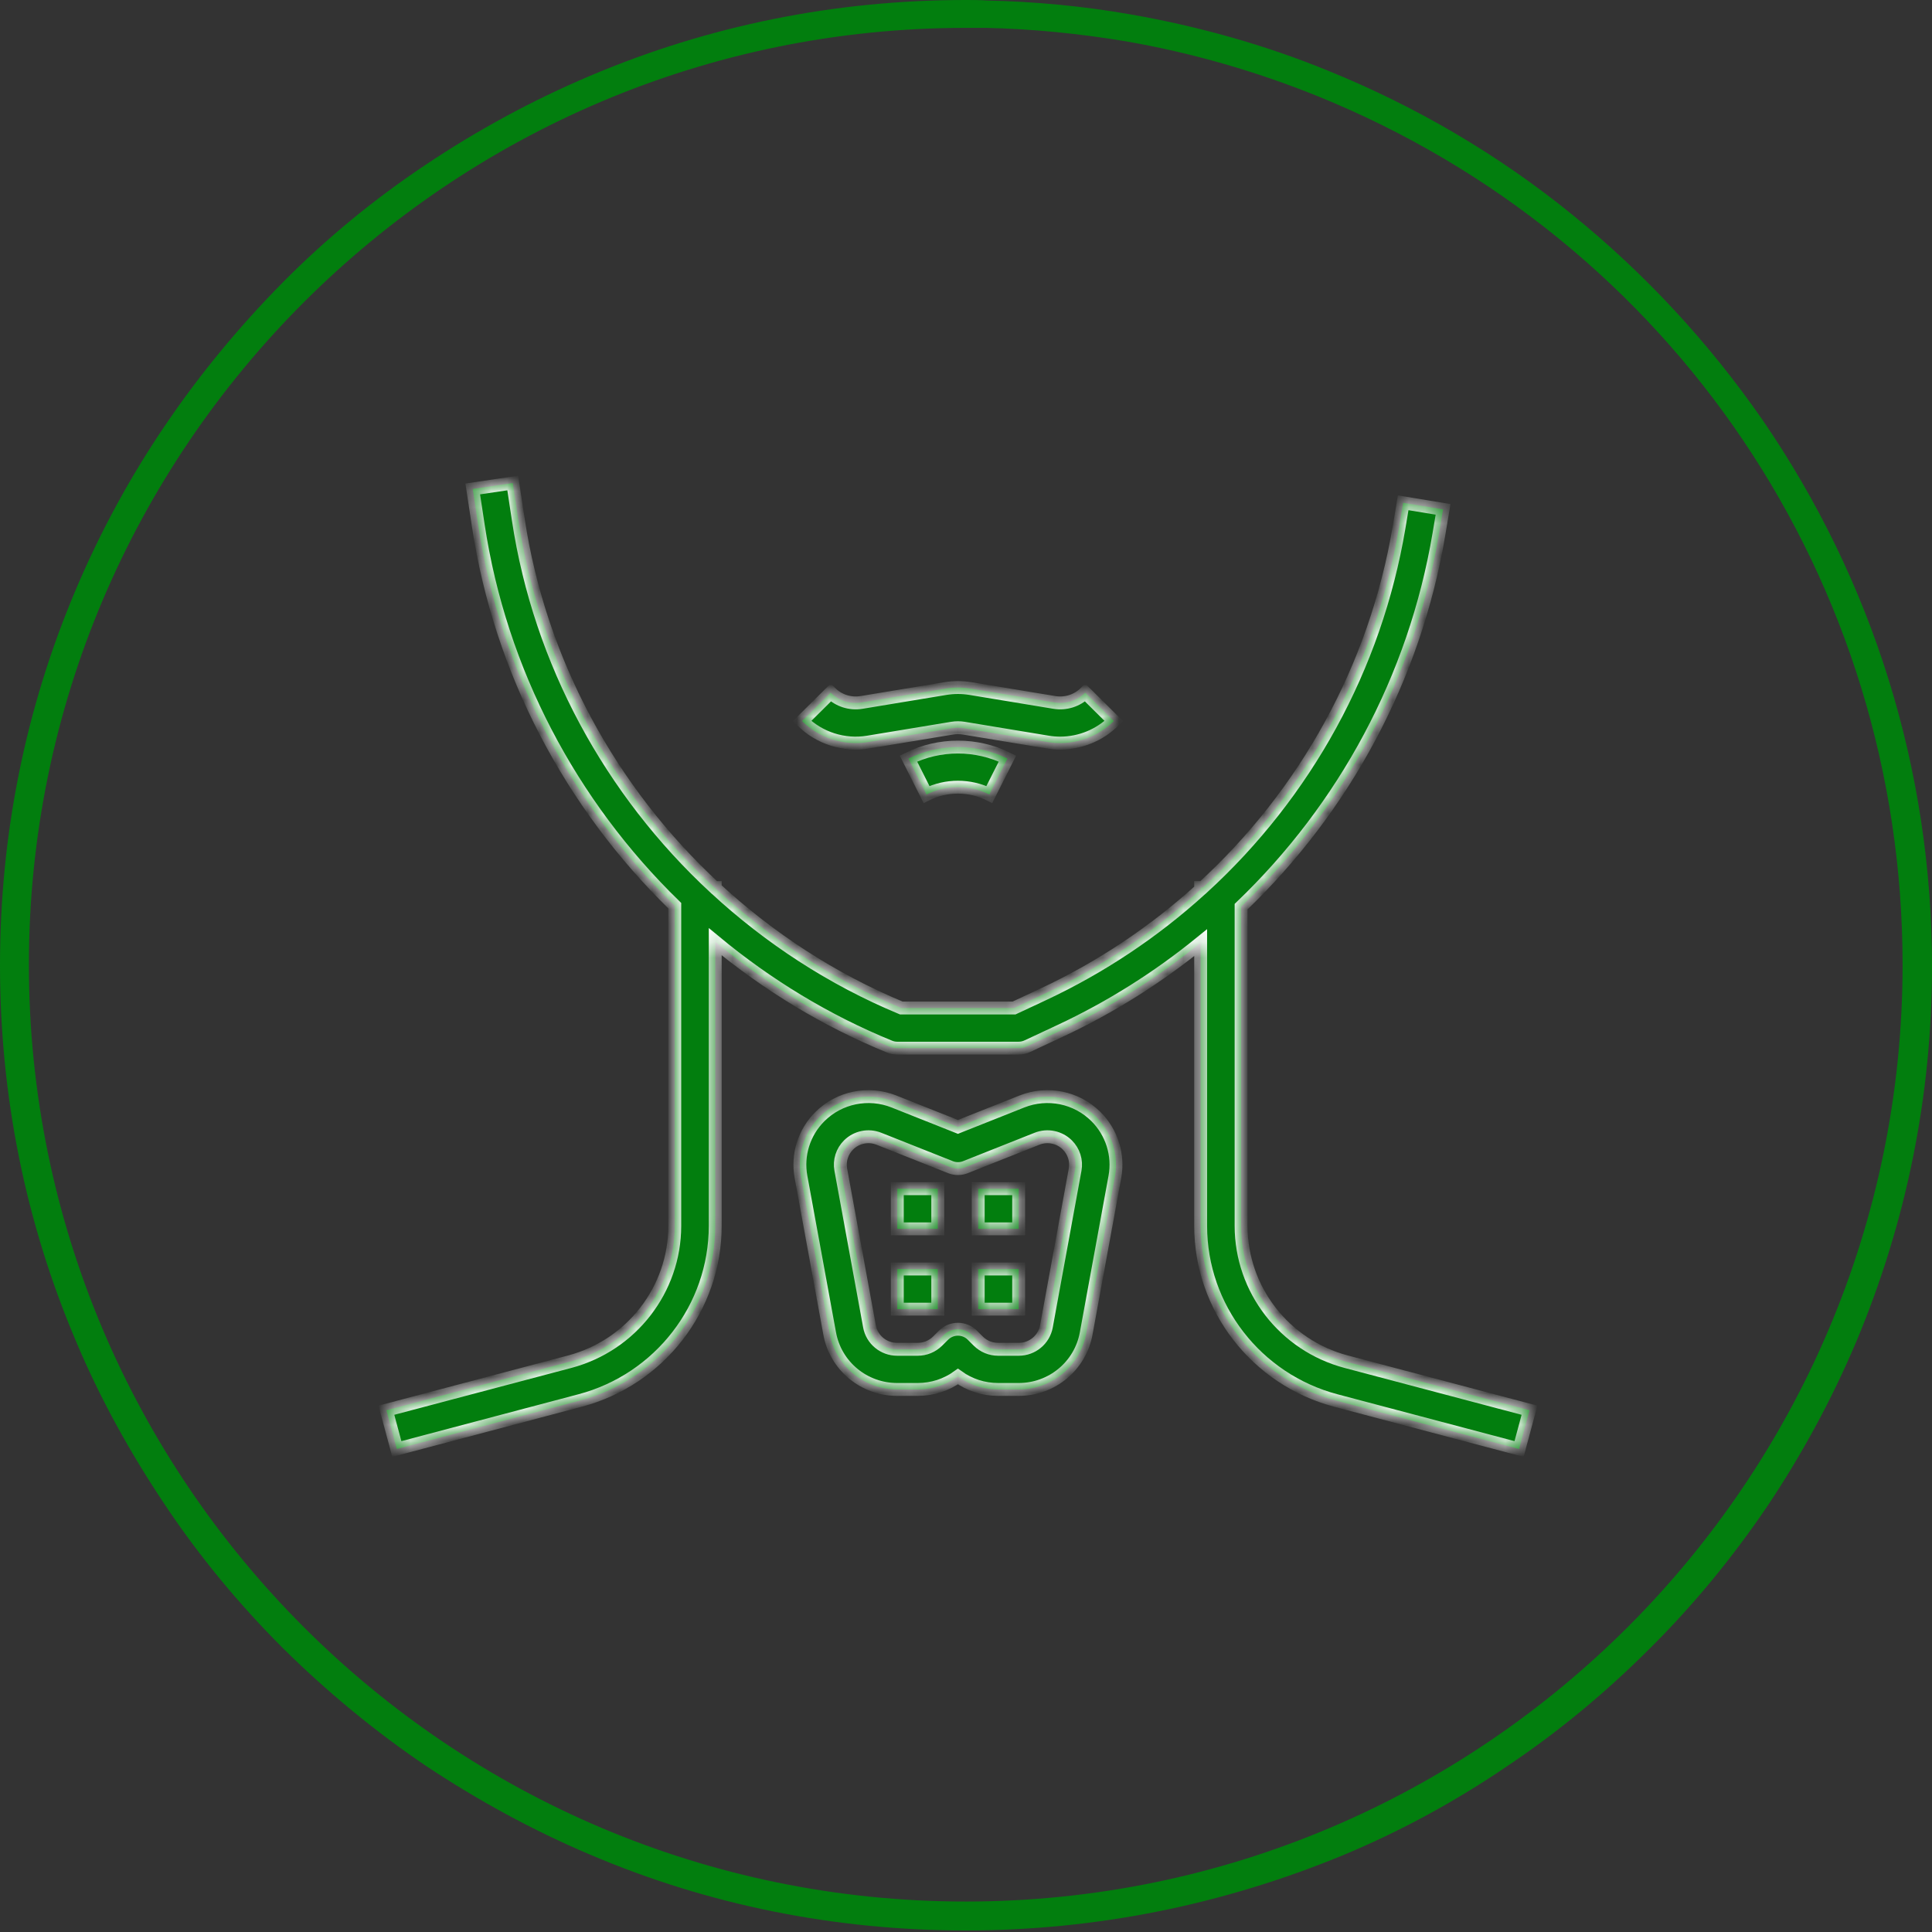 <svg xmlns="http://www.w3.org/2000/svg" fill="none" viewBox="0 0 120 120" height="120" width="120">
<rect x="0" y="0" width="120" height="120" fill="#333333" stroke="none"/>
<g clip-path="url(#clip0_946_2843)">
<path fill="#027E0E" d="M59.984 119.904C51.873 119.904 44.018 118.333 36.644 115.191C33.086 113.684 29.687 111.825 26.449 109.677C23.275 107.529 20.294 105.06 17.569 102.367C14.844 99.642 12.375 96.66 10.259 93.487C8.111 90.281 6.22 86.882 4.713 83.291C1.571 75.886 0 68.031 0 59.952C0 51.873 1.571 44.018 4.713 36.612C6.22 33.054 8.079 29.623 10.259 26.417C12.407 23.243 14.876 20.262 17.569 17.537C20.262 14.812 23.275 12.343 26.449 10.227C29.655 8.079 33.086 6.22 36.644 4.713C44.05 1.571 51.905 0 59.984 0C60.433 0 60.85 7.33314e-07 61.298 0.032C64.312 0.096 67.326 0.385 70.243 0.898C74.443 1.635 78.579 2.789 82.49 4.392C87.94 6.604 93.038 9.586 97.622 13.305C102.175 16.992 106.15 21.288 109.484 26.097C116.345 36.099 120 47.833 120 60.016C120 68.095 118.397 75.95 115.287 83.356C113.78 86.914 111.921 90.345 109.773 93.551C107.625 96.725 105.156 99.738 102.431 102.431C99.706 105.156 96.725 107.625 93.551 109.741C90.345 111.921 86.914 113.78 83.356 115.255C75.95 118.301 68.095 119.904 59.984 119.904ZM59.984 1.731C27.892 1.731 1.795 27.828 1.795 59.92C1.795 92.012 27.892 118.108 59.984 118.108C92.076 118.108 118.173 92.012 118.173 59.92C118.173 36.099 103.906 14.908 81.817 5.963C78.002 4.424 73.994 3.27 69.922 2.565C67.037 2.084 64.12 1.795 61.234 1.731C60.85 1.731 60.401 1.731 59.984 1.731Z"></path>
<mask fill="white" id="path-2-inside-1_946_2843">
<path d="M83.616 84.578C79.772 83.56 77.087 80.091 77.087 76.143V56.313C83.493 50.18 87.874 42.109 89.376 33.165L89.632 31.637L87.153 31.229L86.898 32.755C85.436 41.457 81.085 49.292 74.715 55.125H74.574V55.251C71.686 57.871 68.388 60.084 64.759 61.779L62.986 62.608H55.98C51.664 60.812 47.775 58.263 44.424 55.168V55.127H44.378C37.934 49.156 33.529 41.122 32.191 32.267L31.848 30L29.363 30.369L29.706 32.636C31.076 41.71 35.464 49.981 41.911 56.253V76.142C41.911 80.09 39.227 83.559 35.384 84.578L24 87.591L24.648 90L36.033 86.987C40.973 85.678 44.424 81.218 44.424 76.143V58.492C47.651 61.165 51.284 63.387 55.252 65.008C55.404 65.072 55.567 65.103 55.731 65.103H63.268C63.453 65.103 63.635 65.063 63.803 64.984L65.829 64.038C68.998 62.558 71.926 60.705 74.575 58.55V76.143C74.575 81.218 78.026 85.677 82.968 86.987L94.352 90L95 87.591L83.616 84.578Z"></path>
<path d="M67.404 43.022C66.905 43.518 66.19 43.743 65.492 43.63L60.273 42.767C59.76 42.683 59.239 42.683 58.725 42.767L53.508 43.63C52.812 43.744 52.095 43.518 51.595 43.022L49.817 44.785C50.89 45.849 52.424 46.339 53.922 46.091L59.14 45.228C59.379 45.189 59.622 45.189 59.861 45.228L65.08 46.091C65.336 46.133 65.592 46.154 65.848 46.154C67.087 46.154 68.293 45.667 69.181 44.785L67.404 43.022Z"></path>
<path d="M56.425 47.117L57.548 49.348C58.771 48.742 60.229 48.742 61.45 49.348L62.574 47.117C60.649 46.163 58.35 46.163 56.425 47.117Z"></path>
<path d="M68.068 69.35C66.864 68.153 65.059 67.787 63.475 68.414L59.499 69.994L55.522 68.414C53.937 67.787 52.135 68.153 50.929 69.35C49.941 70.332 49.5 71.732 49.751 73.097L51.533 82.83C51.901 84.841 53.664 86.301 55.724 86.301H56.999C57.91 86.301 58.777 86.02 59.499 85.497C60.222 86.02 61.089 86.301 61.999 86.301H63.275C65.335 86.301 67.096 84.841 67.464 82.83L69.247 73.098C69.497 71.732 69.057 70.332 68.068 69.35ZM66.777 72.65L64.994 82.383C64.842 83.209 64.12 83.807 63.275 83.807H61.999C61.532 83.807 61.094 83.626 60.764 83.3L60.388 82.926C60.143 82.683 59.821 82.56 59.499 82.56C59.178 82.56 58.856 82.683 58.611 82.926L58.234 83.3C57.904 83.626 57.465 83.807 56.999 83.807H55.724C54.88 83.807 54.157 83.209 54.006 82.383L52.223 72.649C52.12 72.09 52.301 71.518 52.707 71.114C53.202 70.624 53.941 70.47 54.59 70.73L59.033 72.494C59.332 72.614 59.668 72.614 59.967 72.494L64.409 70.73C65.057 70.47 65.797 70.623 66.293 71.114C66.699 71.517 66.88 72.09 66.777 72.65Z"></path>
<path d="M63.271 73.832H60.758V76.326H63.271V73.832Z"></path>
<path d="M58.246 73.832H55.733V76.326H58.246V73.832Z"></path>
<path d="M63.271 78.82H60.758V81.314H63.271V78.82Z"></path>
<path d="M58.246 78.82H55.733V81.314H58.246V78.82Z"></path>
</mask>
<path fill="#027E0E" d="M83.616 84.578C79.772 83.56 77.087 80.091 77.087 76.143V56.313C83.493 50.18 87.874 42.109 89.376 33.165L89.632 31.637L87.153 31.229L86.898 32.755C85.436 41.457 81.085 49.292 74.715 55.125H74.574V55.251C71.686 57.871 68.388 60.084 64.759 61.779L62.986 62.608H55.98C51.664 60.812 47.775 58.263 44.424 55.168V55.127H44.378C37.934 49.156 33.529 41.122 32.191 32.267L31.848 30L29.363 30.369L29.706 32.636C31.076 41.71 35.464 49.981 41.911 56.253V76.142C41.911 80.09 39.227 83.559 35.384 84.578L24 87.591L24.648 90L36.033 86.987C40.973 85.678 44.424 81.218 44.424 76.143V58.492C47.651 61.165 51.284 63.387 55.252 65.008C55.404 65.072 55.567 65.103 55.731 65.103H63.268C63.453 65.103 63.635 65.063 63.803 64.984L65.829 64.038C68.998 62.558 71.926 60.705 74.575 58.55V76.143C74.575 81.218 78.026 85.677 82.968 86.987L94.352 90L95 87.591L83.616 84.578Z"></path>
<path fill="#027E0E" d="M67.404 43.022C66.905 43.518 66.19 43.743 65.492 43.63L60.273 42.767C59.76 42.683 59.239 42.683 58.725 42.767L53.508 43.63C52.812 43.744 52.095 43.518 51.595 43.022L49.817 44.785C50.89 45.849 52.424 46.339 53.922 46.091L59.14 45.228C59.379 45.189 59.622 45.189 59.861 45.228L65.08 46.091C65.336 46.133 65.592 46.154 65.848 46.154C67.087 46.154 68.293 45.667 69.181 44.785L67.404 43.022Z"></path>
<path fill="#027E0E" d="M56.425 47.117L57.548 49.348C58.771 48.742 60.229 48.742 61.45 49.348L62.574 47.117C60.649 46.163 58.35 46.163 56.425 47.117Z"></path>
<path fill="#027E0E" d="M68.068 69.35C66.864 68.153 65.059 67.787 63.475 68.414L59.499 69.994L55.522 68.414C53.937 67.787 52.135 68.153 50.929 69.35C49.941 70.332 49.5 71.732 49.751 73.097L51.533 82.83C51.901 84.841 53.664 86.301 55.724 86.301H56.999C57.91 86.301 58.777 86.02 59.499 85.497C60.222 86.02 61.089 86.301 61.999 86.301H63.275C65.335 86.301 67.096 84.841 67.464 82.83L69.247 73.098C69.497 71.732 69.057 70.332 68.068 69.35ZM66.777 72.65L64.994 82.383C64.842 83.209 64.12 83.807 63.275 83.807H61.999C61.532 83.807 61.094 83.626 60.764 83.3L60.388 82.926C60.143 82.683 59.821 82.56 59.499 82.56C59.178 82.56 58.856 82.683 58.611 82.926L58.234 83.3C57.904 83.626 57.465 83.807 56.999 83.807H55.724C54.88 83.807 54.157 83.209 54.006 82.383L52.223 72.649C52.12 72.09 52.301 71.518 52.707 71.114C53.202 70.624 53.941 70.47 54.59 70.73L59.033 72.494C59.332 72.614 59.668 72.614 59.967 72.494L64.409 70.73C65.057 70.47 65.797 70.623 66.293 71.114C66.699 71.517 66.88 72.09 66.777 72.65Z"></path>
<path fill="#027E0E" d="M63.271 73.832H60.758V76.326H63.271V73.832Z"></path>
<path fill="#027E0E" d="M58.246 73.832H55.733V76.326H58.246V73.832Z"></path>
<path fill="#027E0E" d="M63.271 78.82H60.758V81.314H63.271V78.82Z"></path>
<path fill="#027E0E" d="M58.246 78.82H55.733V81.314H58.246V78.82Z"></path>
<path mask="url(#path-2-inside-1_946_2843)" stroke-width="0.8" stroke="white" d="M83.616 84.578C79.772 83.56 77.087 80.091 77.087 76.143V56.313C83.493 50.18 87.874 42.109 89.376 33.165L89.632 31.637L87.153 31.229L86.898 32.755C85.436 41.457 81.085 49.292 74.715 55.125H74.574V55.251C71.686 57.871 68.388 60.084 64.759 61.779L62.986 62.608H55.98C51.664 60.812 47.775 58.263 44.424 55.168V55.127H44.378C37.934 49.156 33.529 41.122 32.191 32.267L31.848 30L29.363 30.369L29.706 32.636C31.076 41.71 35.464 49.981 41.911 56.253V76.142C41.911 80.09 39.227 83.559 35.384 84.578L24 87.591L24.648 90L36.033 86.987C40.973 85.678 44.424 81.218 44.424 76.143V58.492C47.651 61.165 51.284 63.387 55.252 65.008C55.404 65.072 55.567 65.103 55.731 65.103H63.268C63.453 65.103 63.635 65.063 63.803 64.984L65.829 64.038C68.998 62.558 71.926 60.705 74.575 58.55V76.143C74.575 81.218 78.026 85.677 82.968 86.987L94.352 90L95 87.591L83.616 84.578Z"></path>
<path mask="url(#path-2-inside-1_946_2843)" stroke-width="0.8" stroke="white" d="M67.404 43.022C66.905 43.518 66.19 43.743 65.492 43.63L60.273 42.767C59.76 42.683 59.239 42.683 58.725 42.767L53.508 43.63C52.812 43.744 52.095 43.518 51.595 43.022L49.817 44.785C50.89 45.849 52.424 46.339 53.922 46.091L59.14 45.228C59.379 45.189 59.622 45.189 59.861 45.228L65.08 46.091C65.336 46.133 65.592 46.154 65.848 46.154C67.087 46.154 68.293 45.667 69.181 44.785L67.404 43.022Z"></path>
<path mask="url(#path-2-inside-1_946_2843)" stroke-width="0.8" stroke="white" d="M56.425 47.117L57.548 49.348C58.771 48.742 60.229 48.742 61.45 49.348L62.574 47.117C60.649 46.163 58.35 46.163 56.425 47.117Z"></path>
<path mask="url(#path-2-inside-1_946_2843)" stroke-width="0.8" stroke="white" d="M68.068 69.35C66.864 68.153 65.059 67.787 63.475 68.414L59.499 69.994L55.522 68.414C53.937 67.787 52.135 68.153 50.929 69.35C49.941 70.332 49.5 71.732 49.751 73.097L51.533 82.83C51.901 84.841 53.664 86.301 55.724 86.301H56.999C57.91 86.301 58.777 86.02 59.499 85.497C60.222 86.02 61.089 86.301 61.999 86.301H63.275C65.335 86.301 67.096 84.841 67.464 82.83L69.247 73.098C69.497 71.732 69.057 70.332 68.068 69.35ZM66.777 72.65L64.994 82.383C64.842 83.209 64.12 83.807 63.275 83.807H61.999C61.532 83.807 61.094 83.626 60.764 83.3L60.388 82.926C60.143 82.683 59.821 82.56 59.499 82.56C59.178 82.56 58.856 82.683 58.611 82.926L58.234 83.3C57.904 83.626 57.465 83.807 56.999 83.807H55.724C54.88 83.807 54.157 83.209 54.006 82.383L52.223 72.649C52.12 72.09 52.301 71.518 52.707 71.114C53.202 70.624 53.941 70.47 54.59 70.73L59.033 72.494C59.332 72.614 59.668 72.614 59.967 72.494L64.409 70.73C65.057 70.47 65.797 70.623 66.293 71.114C66.699 71.517 66.88 72.09 66.777 72.65Z"></path>
<path mask="url(#path-2-inside-1_946_2843)" stroke-width="0.8" stroke="white" d="M63.271 73.832H60.758V76.326H63.271V73.832Z"></path>
<path mask="url(#path-2-inside-1_946_2843)" stroke-width="0.8" stroke="white" d="M58.246 73.832H55.733V76.326H58.246V73.832Z"></path>
<path mask="url(#path-2-inside-1_946_2843)" stroke-width="0.8" stroke="white" d="M63.271 78.82H60.758V81.314H63.271V78.82Z"></path>
<path mask="url(#path-2-inside-1_946_2843)" stroke-width="0.8" stroke="white" d="M58.246 78.82H55.733V81.314H58.246V78.82Z"></path>
</g>
<defs>
<clipPath id="clip0_946_2843">
<rect fill="white" height="120" width="120"></rect>
</clipPath>
</defs>
</svg>
